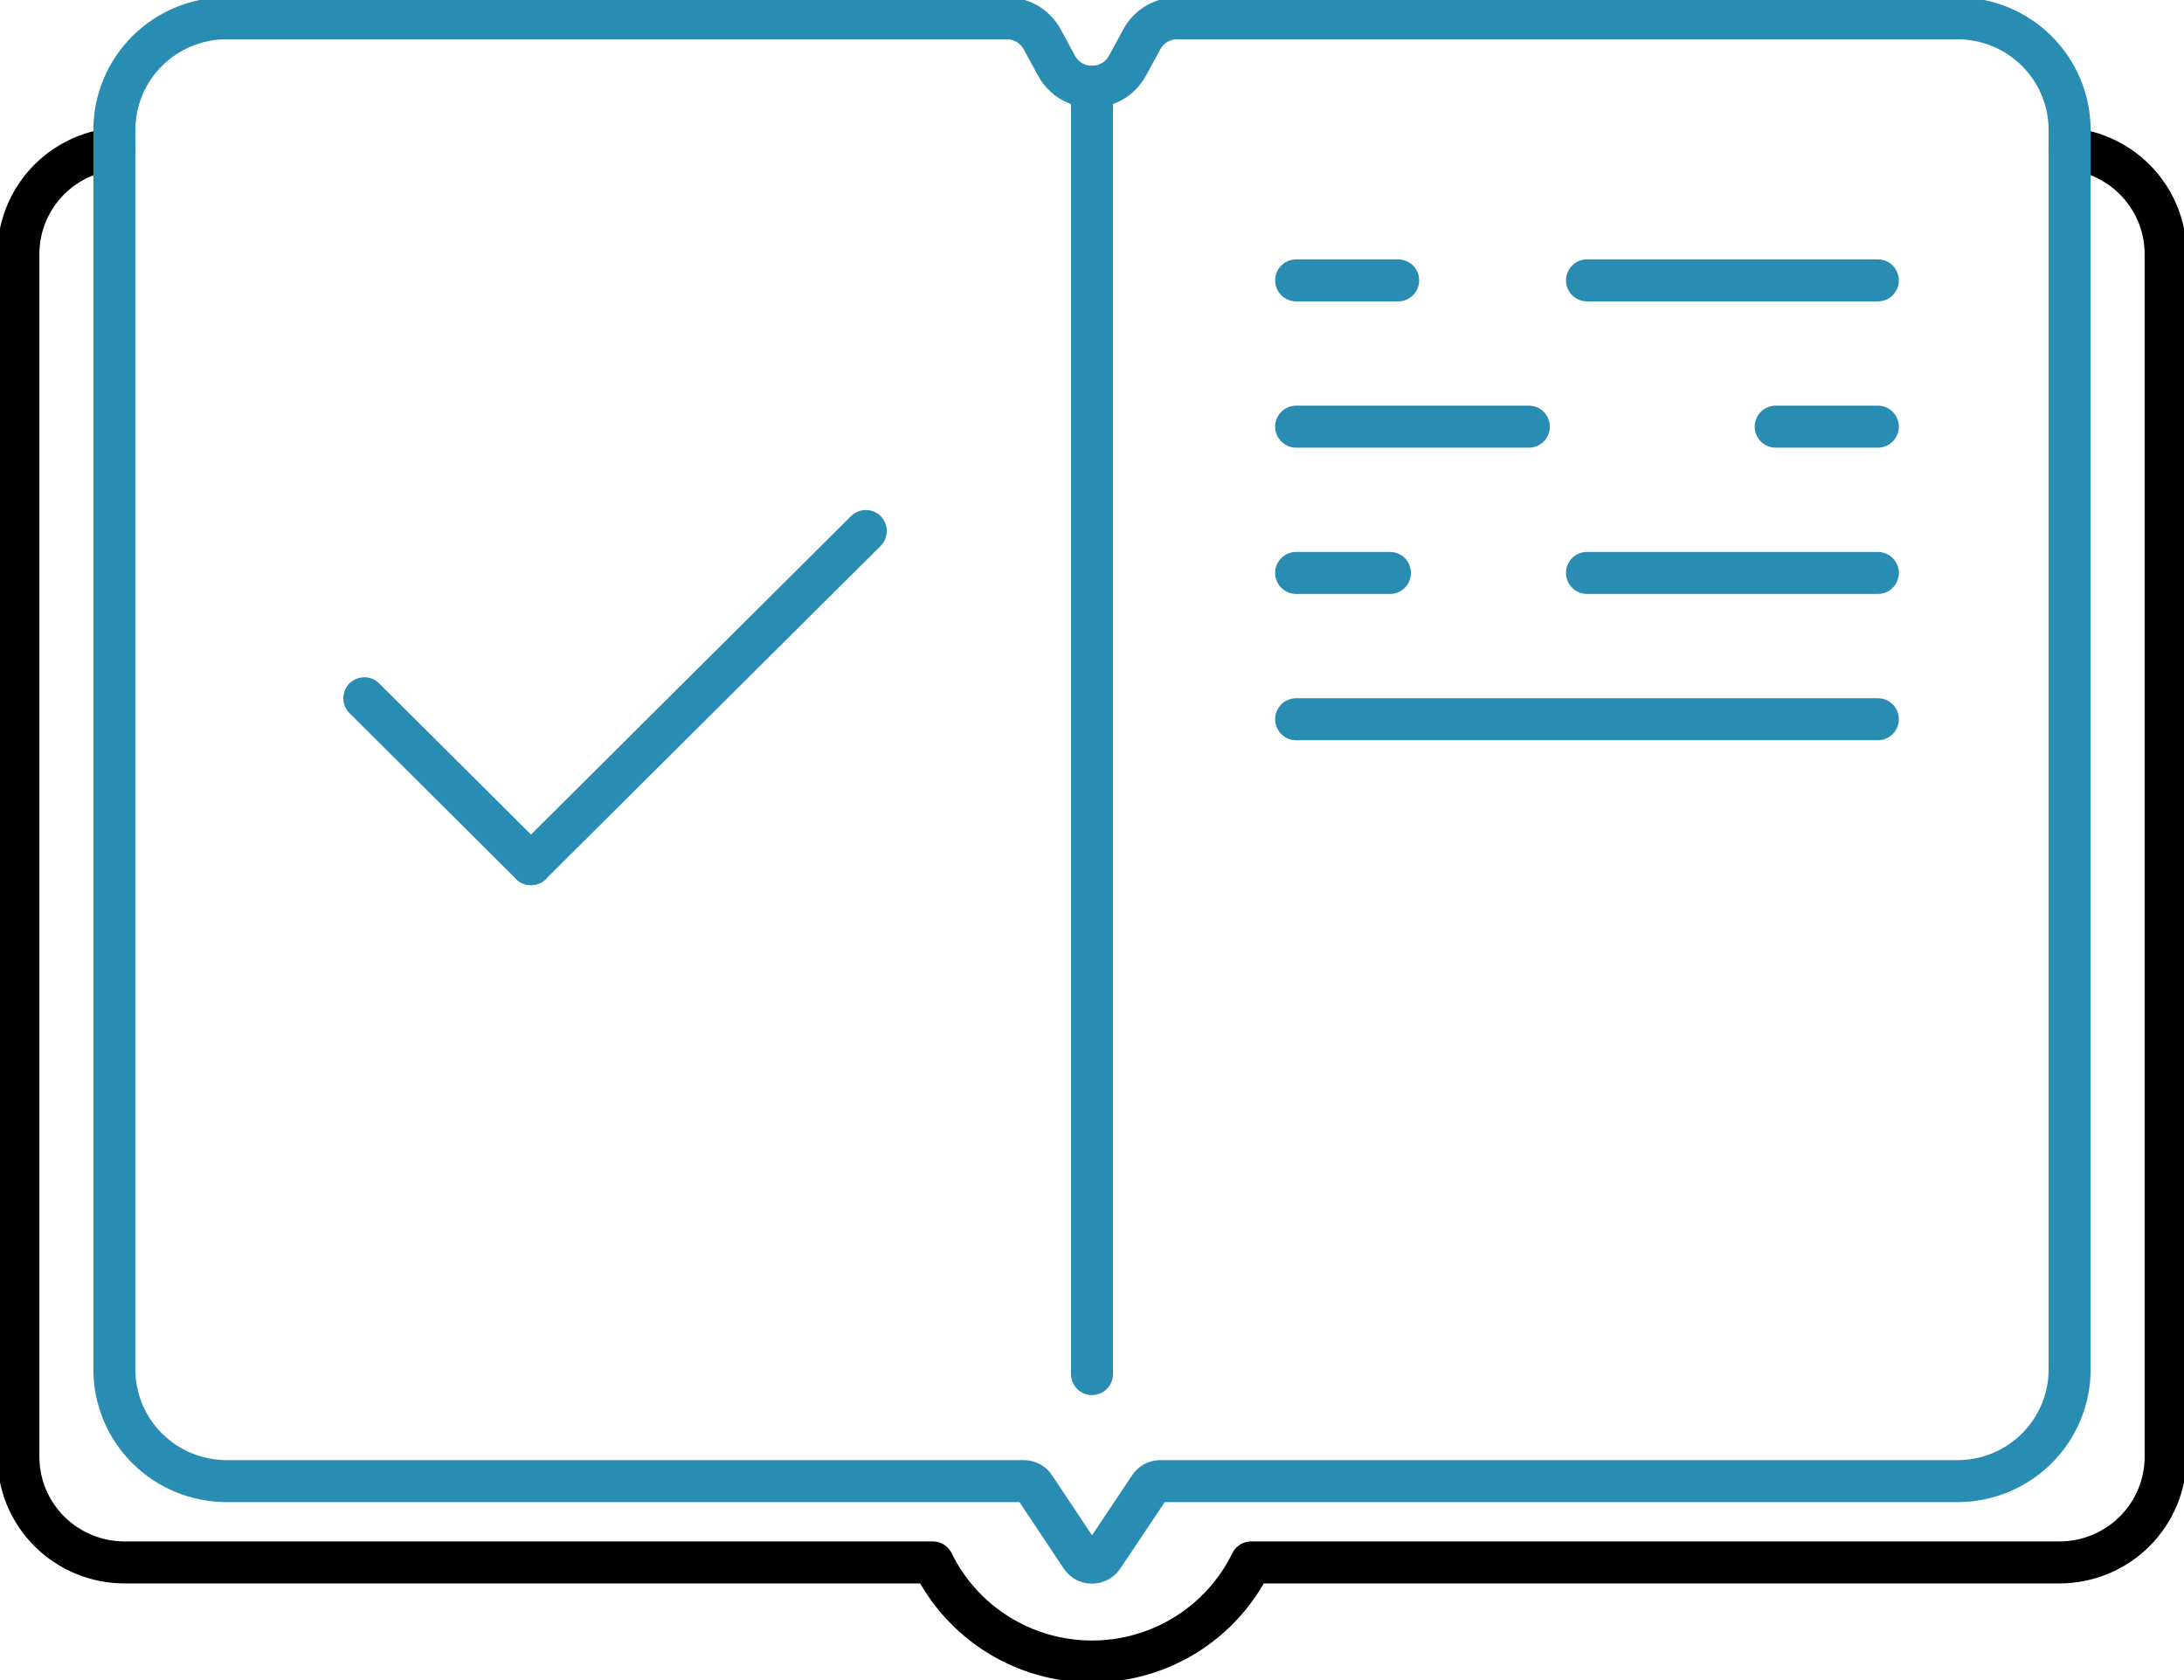 <svg width="156" height="120" viewBox="0 0 156 120" fill="none" xmlns="http://www.w3.org/2000/svg">
<g clip-path="url(#clip0_1_1060)">
<path d="M147.83 10.631C149.705 10.811 151.447 11.679 152.714 13.066C153.982 14.454 154.686 16.261 154.688 18.137V104.049C154.688 106.051 153.889 107.971 152.467 109.387C151.044 110.802 149.115 111.598 147.104 111.598H89.371C88.333 113.72 86.716 115.509 84.706 116.76C82.695 118.011 80.371 118.675 78 118.675C75.629 118.675 73.305 118.011 71.294 116.76C69.284 115.509 67.667 113.72 66.628 111.598H8.896C7.9 111.598 6.914 111.402 5.994 111.023C5.074 110.644 4.238 110.088 3.533 109.387C2.829 108.686 2.27 107.853 1.889 106.938C1.508 106.022 1.312 105.04 1.312 104.049V18.137C1.314 16.261 2.018 14.454 3.285 13.066C4.553 11.679 6.294 10.811 8.17 10.631" stroke="black" stroke-width="3" stroke-linecap="round" stroke-linejoin="round"/>
<path d="M82.872 105.79H139.817C140.87 105.79 141.913 105.584 142.886 105.182C143.858 104.781 144.742 104.193 145.486 103.451C146.23 102.71 146.82 101.829 147.222 100.861C147.625 99.892 147.831 98.854 147.83 97.806V9.29C147.831 8.242 147.625 7.204 147.222 6.236C146.82 5.267 146.23 4.387 145.486 3.645C144.742 2.904 143.858 2.315 142.886 1.914C141.913 1.513 140.87 1.306 139.817 1.306H84.079C83.563 1.306 83.056 1.445 82.612 1.709C82.168 1.972 81.805 2.351 81.56 2.804L80.528 4.702C80.281 5.154 79.915 5.532 79.47 5.795C79.025 6.058 78.517 6.197 78 6.197C77.482 6.197 76.974 6.058 76.529 5.795C76.085 5.532 75.719 5.154 75.472 4.702L74.44 2.804C74.195 2.351 73.831 1.972 73.388 1.709C72.944 1.445 72.437 1.306 71.921 1.306H16.183C15.13 1.306 14.087 1.513 13.114 1.914C12.142 2.315 11.258 2.904 10.514 3.645C9.77 4.387 9.179 5.267 8.777 6.236C8.375 7.204 8.169 8.242 8.17 9.29V97.806C8.169 98.854 8.375 99.892 8.777 100.861C9.179 101.829 9.77 102.71 10.514 103.451C11.258 104.193 12.142 104.781 13.114 105.182C14.087 105.584 15.13 105.79 16.183 105.79H73.128C73.28 105.789 73.43 105.826 73.564 105.898C73.699 105.969 73.813 106.073 73.897 106.199L77.23 111.206C77.315 111.332 77.43 111.435 77.564 111.506C77.698 111.577 77.848 111.614 78 111.614C78.152 111.614 78.302 111.577 78.436 111.506C78.57 111.435 78.685 111.332 78.77 111.206L82.102 106.225C82.183 106.094 82.296 105.986 82.431 105.909C82.566 105.833 82.717 105.792 82.872 105.79V105.79Z" stroke="#298CB3" stroke-width="3" stroke-linecap="round" stroke-linejoin="round"/>
<path d="M78 6.199V98.145" stroke="#298CB3" stroke-width="3" stroke-linecap="round" stroke-linejoin="round"/>
<path d="M113.357 20.026H134.132" stroke="#298CB3" stroke-width="3" stroke-linecap="round" stroke-linejoin="round"/>
<path d="M92.582 20.026H99.868" stroke="#298CB3" stroke-width="3" stroke-linecap="round" stroke-linejoin="round"/>
<path d="M126.836 30.474H134.131" stroke="#298CB3" stroke-width="3" stroke-linecap="round" stroke-linejoin="round"/>
<path d="M92.582 30.474H109.202" stroke="#298CB3" stroke-width="3" stroke-linecap="round" stroke-linejoin="round"/>
<path d="M113.357 40.923H134.132" stroke="#298CB3" stroke-width="3" stroke-linecap="round" stroke-linejoin="round"/>
<path d="M92.582 40.923H99.282" stroke="#298CB3" stroke-width="3" stroke-linecap="round" stroke-linejoin="round"/>
<path d="M92.582 51.371H134.132" stroke="#298CB3" stroke-width="3" stroke-linecap="round" stroke-linejoin="round"/>
<path d="M26.023 49.874L37.928 61.724" stroke="#298CB3" stroke-width="3" stroke-linecap="round" stroke-linejoin="round"/>
<path d="M61.844 37.928L37.928 61.724" stroke="#298CB3" stroke-width="3" stroke-linecap="round" stroke-linejoin="round"/>
</g>
<defs>
<clipPath id="clip0_1_1060">
<rect width="156" height="120" fill="white"/>
</clipPath>
</defs>
</svg>

